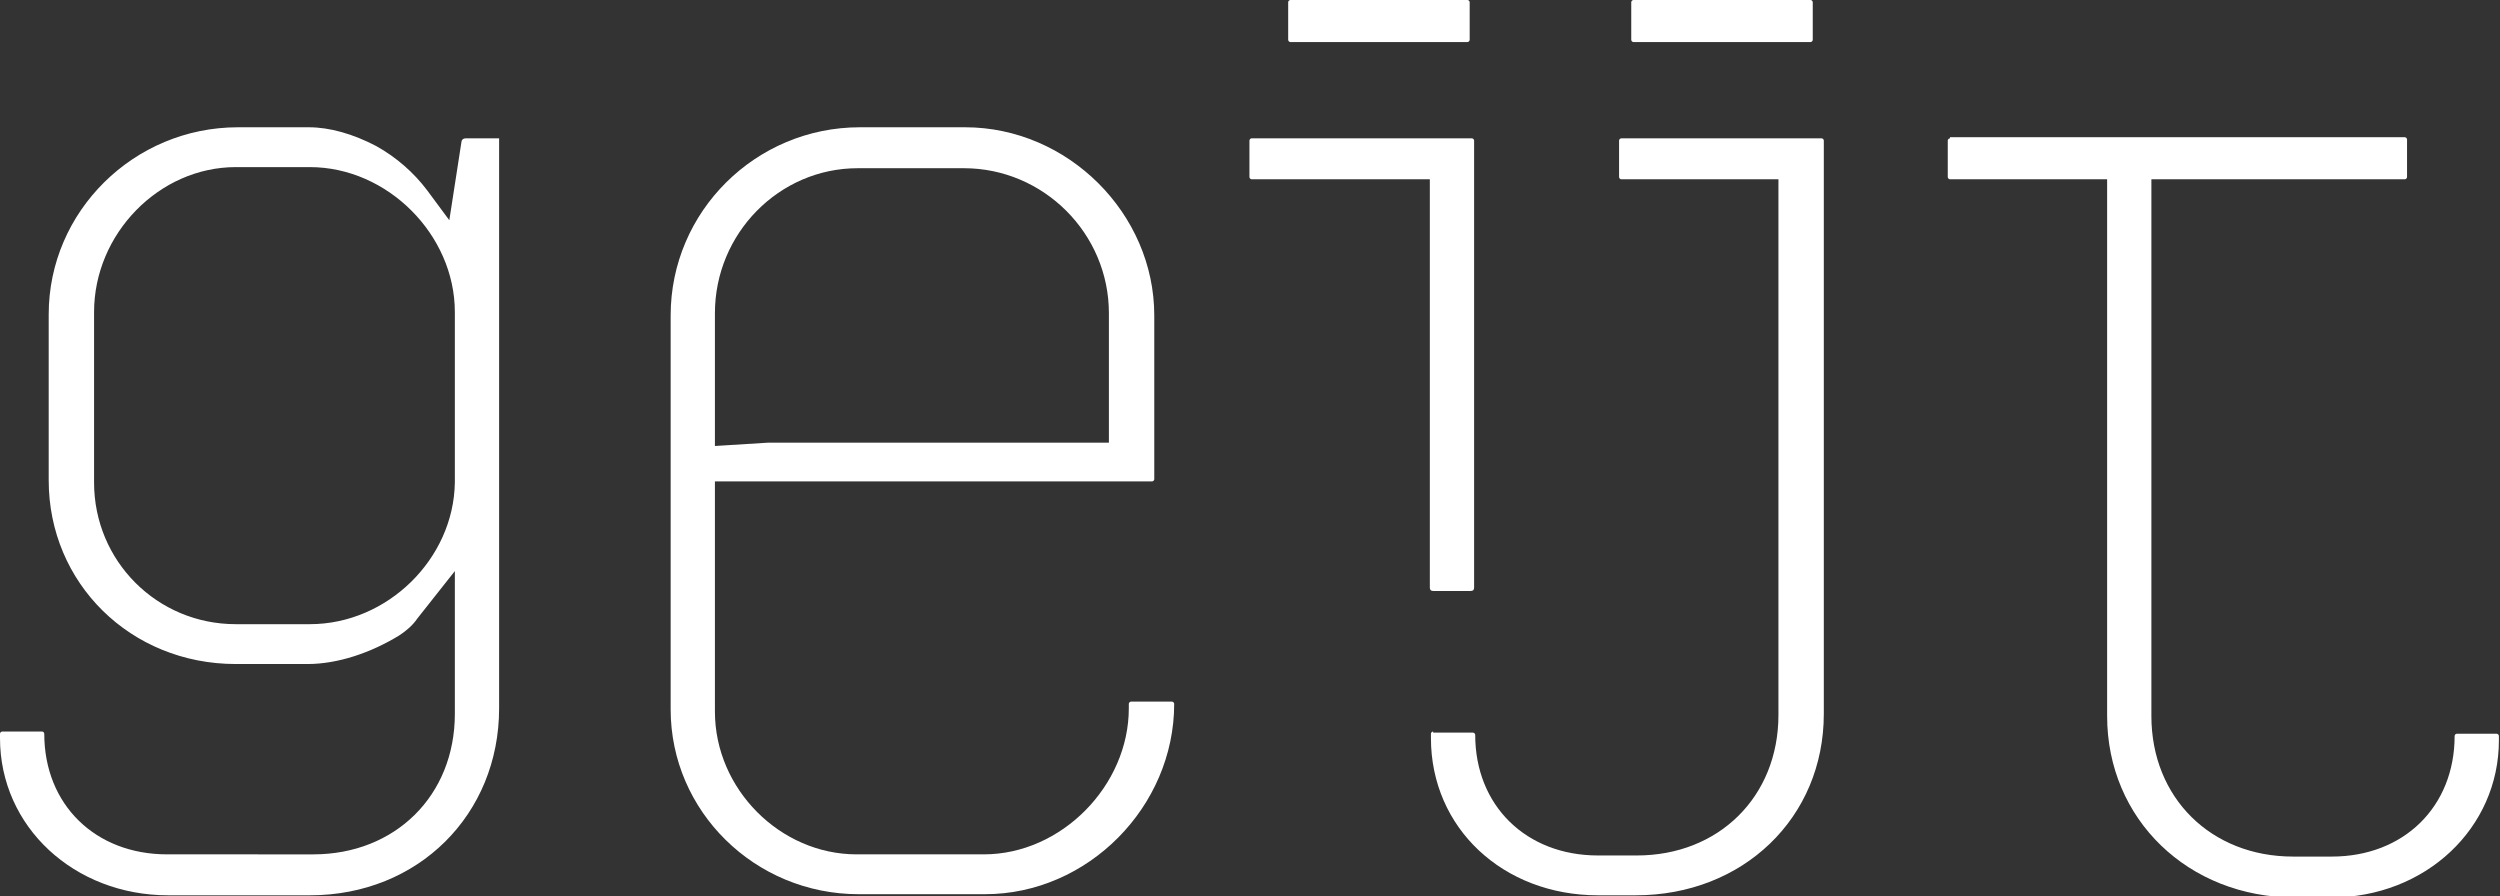 <?xml version="1.0" encoding="utf-8"?>
<!-- Generator: Adobe Illustrator 28.2.0, SVG Export Plug-In . SVG Version: 6.00 Build 0)  -->
<svg version="1.1" id="Laag_1" xmlns="http://www.w3.org/2000/svg" xmlns:xlink="http://www.w3.org/1999/xlink" x="0px" y="0px"
	 viewBox="0 0 225.9 81" style="enable-background:new 0 0 225.9 81;" xml:space="preserve">
<rect x="0" y="0" width="225.9" height="81" fill="#333333" stroke="none"/>
<style type="text/css">
	.st0{fill:#FFFFFF;}
</style>
<path class="st0" d="M64.6,40.3v-12c0-7.2,5.8-13.1,12.9-13.1h9.6c7.2,0,13.1,5.9,13.1,13.1V40H69.4L64.6,40.3z M77.7,11.5
	c-9.4,0-17.1,7.6-17.1,17v35.6c0,9.2,7.6,16.7,17,16.7H89c9.3,0,17.1-7.9,17.1-17.2c0-0.1-0.1-0.2-0.2-0.2h-3.7
	c-0.1,0-0.2,0.1-0.2,0.2V64c0,7-6.1,13.2-13.1,13.2H77.4c-6.9,0-12.8-5.9-12.8-12.9V43.5h39.5c0.1,0,0.2-0.1,0.2-0.2V28.5
	c0-9.2-7.8-17-17.1-17H77.7z"/>
<path class="st0" d="M129.5,66.1c-0.1,0-0.2,0.1-0.2,0.2v0.4c0,8.1,6.5,14.2,15.1,14.2h3.4c9.7,0,17-7,17-16.4V12.7
	c0-0.1-0.1-0.2-0.2-0.2h-18.1c-0.1,0-0.2,0.1-0.2,0.2V16c0,0.1,0.1,0.2,0.2,0.2h14.2v48.4c0,7.4-5.4,12.7-12.8,12.7h-3.5
	c-6.5,0-11.1-4.5-11.1-10.9c0-0.1-0.1-0.2-0.2-0.2H129.5z"/>
<path class="st0" d="M147.6,0c-0.1,0-0.2,0.1-0.2,0.2v3.4c0,0.1,0.1,0.2,0.2,0.2h16c0.1,0,0.2-0.1,0.2-0.2V0.2
	c0-0.1-0.1-0.2-0.2-0.2H147.6z"/>
<path class="st0" d="M116.6,0c-0.1,0-0.2,0.1-0.2,0.2v3.4c0,0.1,0.1,0.2,0.2,0.2h16c0.1,0,0.2-0.1,0.2-0.2V0.2
	c0-0.1-0.1-0.2-0.2-0.2H116.6z"/>
<path class="st0" d="M113.1,12.5c-0.1,0-0.2,0.1-0.2,0.2V16c0,0.1,0.1,0.2,0.2,0.2h16.1v36.9c0,0.2,0.1,0.3,0.3,0.3h3.4
	c0.2,0,0.3-0.1,0.3-0.3V12.7c0-0.1-0.1-0.2-0.2-0.2H113.1z"/>
<path class="st0" d="M28,56.4h-6.7c-7.1,0-12.8-5.7-12.8-12.8V28.2c0-7.1,5.9-13.1,12.8-13.1H28c7,0,13.1,6.1,13.1,13.1v15.4
	C41,50.5,35,56.4,28,56.4 M0.2,66.1c-0.1,0-0.2,0.1-0.2,0.2v0.4c0,8,6.7,14.2,15.2,14.2H28c9.8,0,17.1-7.3,17.1-16.9V12.5
	c0,0,0,0,0,0h-3c-0.3,0-0.4,0.2-0.4,0.3l-1.1,7.1l-2-2.7c-1.2-1.6-2.8-3-4.6-4c-2.1-1.1-4.2-1.7-6.1-1.7h-6.4
	c-9.4,0-17.1,7.6-17.1,16.9v15c0,9.3,7.4,16.6,16.9,16.6h6.5c2.7,0,5.7-1,8.3-2.6c0.6-0.4,1.2-0.9,1.6-1.5l3.4-4.3v12.9
	c0,7.4-5.4,12.7-12.8,12.7H15.1c-6.5,0-11.1-4.5-11.1-10.9c0-0.1-0.1-0.2-0.2-0.2H0.2z"/>
<path class="st0" d="M176.2,12.5c-0.1,0-0.2,0.1-0.2,0.2V16c0,0.1,0.1,0.2,0.2,0.2h14.2v48.5c0,9.3,7.3,16.4,17,16.4h3.2
	c8.6,0,15.2-6.3,15.2-14.2v-0.4c0-0.1-0.1-0.2-0.2-0.2H222c-0.1,0-0.2,0.1-0.2,0.2c0,6.4-4.6,10.9-11.1,10.9h-3.5
	c-7.4,0-12.8-5.3-12.8-12.7V16.2h22.9c0.1,0,0.2-0.1,0.2-0.2v-3.4c0-0.1-0.1-0.2-0.2-0.2H176.2z"/>
</svg>
